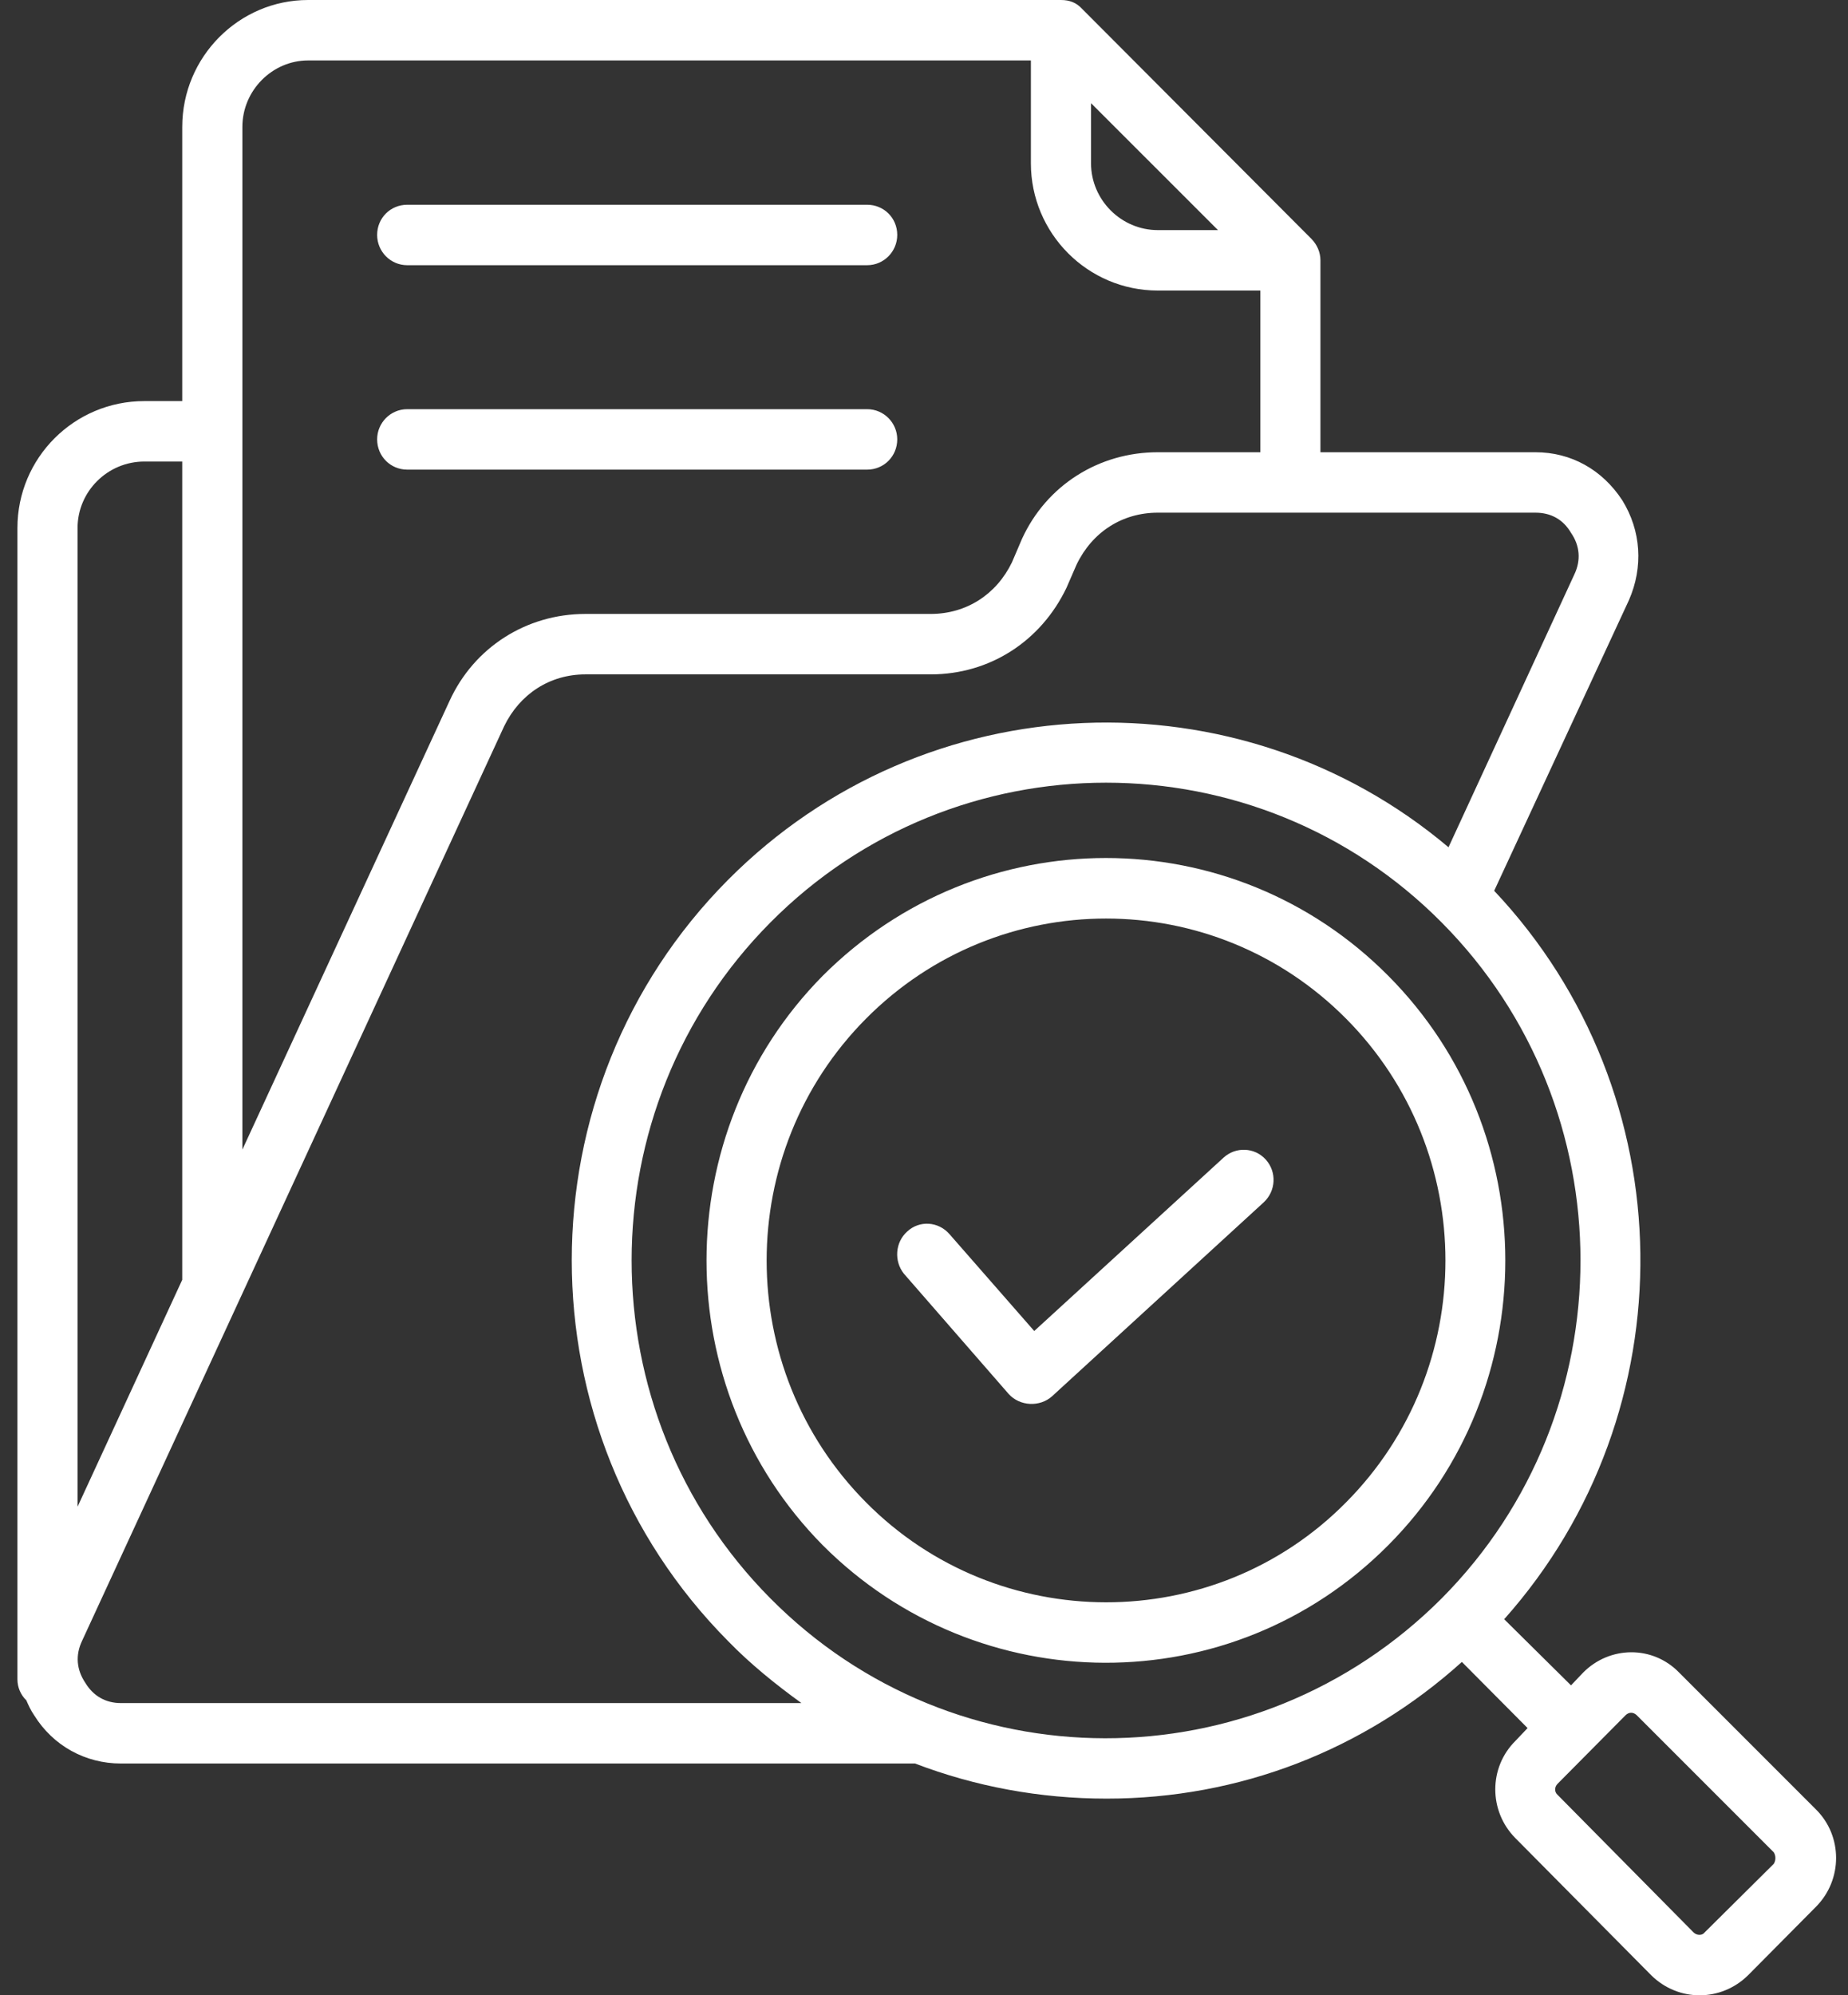 <svg width="63" height="68" viewBox="0 0 63 68" fill="none" xmlns="http://www.w3.org/2000/svg">
<rect x="0" y="0" width="63" height="68" fill="#333333" stroke="none"/>
<path fill-rule="evenodd" clip-rule="evenodd" d="M45.888 51.201C41.391 55.751 34.016 55.733 29.524 51.201C25.006 46.653 25.006 39.262 29.524 34.715C34.043 30.167 41.37 30.167 45.888 34.715C50.406 39.262 50.406 46.653 45.888 51.201ZM47.331 33.259C42.016 27.901 33.397 27.901 28.044 33.259C22.766 38.601 22.766 47.314 28.044 52.657C33.339 57.968 41.982 58.04 47.331 52.657C52.646 47.314 52.646 38.601 47.331 33.259ZM29.562 16.005H13.882C13.313 16.005 12.857 15.55 12.857 14.973C12.857 14.411 13.313 13.945 13.882 13.945H29.562C30.132 13.945 30.588 14.411 30.588 14.973C30.588 15.55 30.132 16.005 29.562 16.005ZM43.155 39.522C42.775 39.098 42.13 39.071 41.712 39.453L35.258 45.361L32.372 42.063C31.993 41.624 31.347 41.582 30.93 41.968C30.512 42.339 30.474 42.984 30.816 43.409L34.385 47.505C34.767 47.929 35.447 47.959 35.865 47.586L43.079 40.978C43.496 40.592 43.534 39.95 43.155 39.522ZM12.857 8.006C12.857 7.429 13.313 6.978 13.882 6.978H29.562C30.132 6.978 30.588 7.429 30.588 8.006C30.588 8.572 30.132 9.038 29.562 9.038H13.882C13.313 9.038 12.857 8.572 12.857 8.006ZM60.468 63.521L58.114 65.856C58.026 65.972 57.846 65.963 57.734 65.856L53.102 61.171C52.988 61.075 52.988 60.9 53.102 60.789L55.418 58.454C55.533 58.343 55.681 58.343 55.797 58.454L60.467 63.124C60.544 63.234 60.544 63.41 60.468 63.521ZM49.153 54.468C55.456 48.12 55.456 37.791 49.153 31.443C42.851 25.084 32.562 25.084 26.259 31.443C19.957 37.791 19.957 48.12 26.259 54.468C32.537 60.812 42.781 60.85 49.153 54.468ZM4.125 58.041H27.322C26.449 57.41 25.576 56.707 24.817 55.924C17.717 48.766 17.717 37.13 24.817 29.988C31.537 23.231 42.243 22.857 49.381 28.875L53.672 19.574C53.899 19.096 53.861 18.599 53.558 18.16C53.292 17.705 52.874 17.472 52.343 17.472H39.472C38.257 17.472 37.232 18.133 36.7 19.245L36.359 20.029C35.486 21.855 33.739 22.983 31.727 22.983H19.957C18.742 22.983 17.717 23.655 17.186 24.752L2.796 55.924C2.568 56.405 2.606 56.902 2.91 57.353C3.176 57.793 3.593 58.041 4.125 58.041ZM2.644 17.995C2.644 16.746 3.669 15.729 4.922 15.729H6.213V43.615L2.644 51.349L2.644 17.995ZM8.263 4.326V39.178L15.325 23.888C16.16 22.062 17.945 20.923 19.957 20.923H31.727C32.941 20.923 33.967 20.262 34.498 19.165L34.84 18.366C35.675 16.54 37.46 15.412 39.472 15.412H42.965V9.902H39.472C37.08 9.902 35.144 7.953 35.144 5.564V2.06H10.503C9.288 2.06 8.263 3.076 8.263 4.326ZM37.194 3.516L41.522 7.842H39.472C38.219 7.842 37.194 6.81 37.194 5.564V3.516H37.194ZM61.91 61.668L57.24 56.998C56.332 56.066 54.873 56.094 53.975 56.998L53.557 57.437L51.279 55.183C57.582 48.109 57.468 37.283 50.938 30.358L55.532 20.453C56.025 19.326 55.95 18.091 55.304 17.048C54.621 16.005 53.558 15.412 52.343 15.412H45.015V8.874C45.015 8.598 44.901 8.339 44.711 8.144L36.89 0.302C36.7 0.095 36.473 0 36.169 0H10.503C8.149 0 6.213 1.934 6.213 4.326V13.669H4.922C2.53 13.669 0.594 15.603 0.594 17.995V57.231C0.594 57.506 0.708 57.766 0.897 57.946C0.973 58.121 1.049 58.289 1.163 58.454C1.809 59.497 2.91 60.101 4.125 60.101H31.195C33.245 60.884 35.447 61.297 37.725 61.297C42.243 61.297 46.496 59.65 49.837 56.639L52.077 58.893L51.659 59.333C50.748 60.239 50.748 61.721 51.659 62.642L56.291 67.316C57.223 68.236 58.678 68.22 59.594 67.316L61.91 64.981C62.822 64.06 62.822 62.574 61.91 61.668Z" fill="white"/>
</svg>

